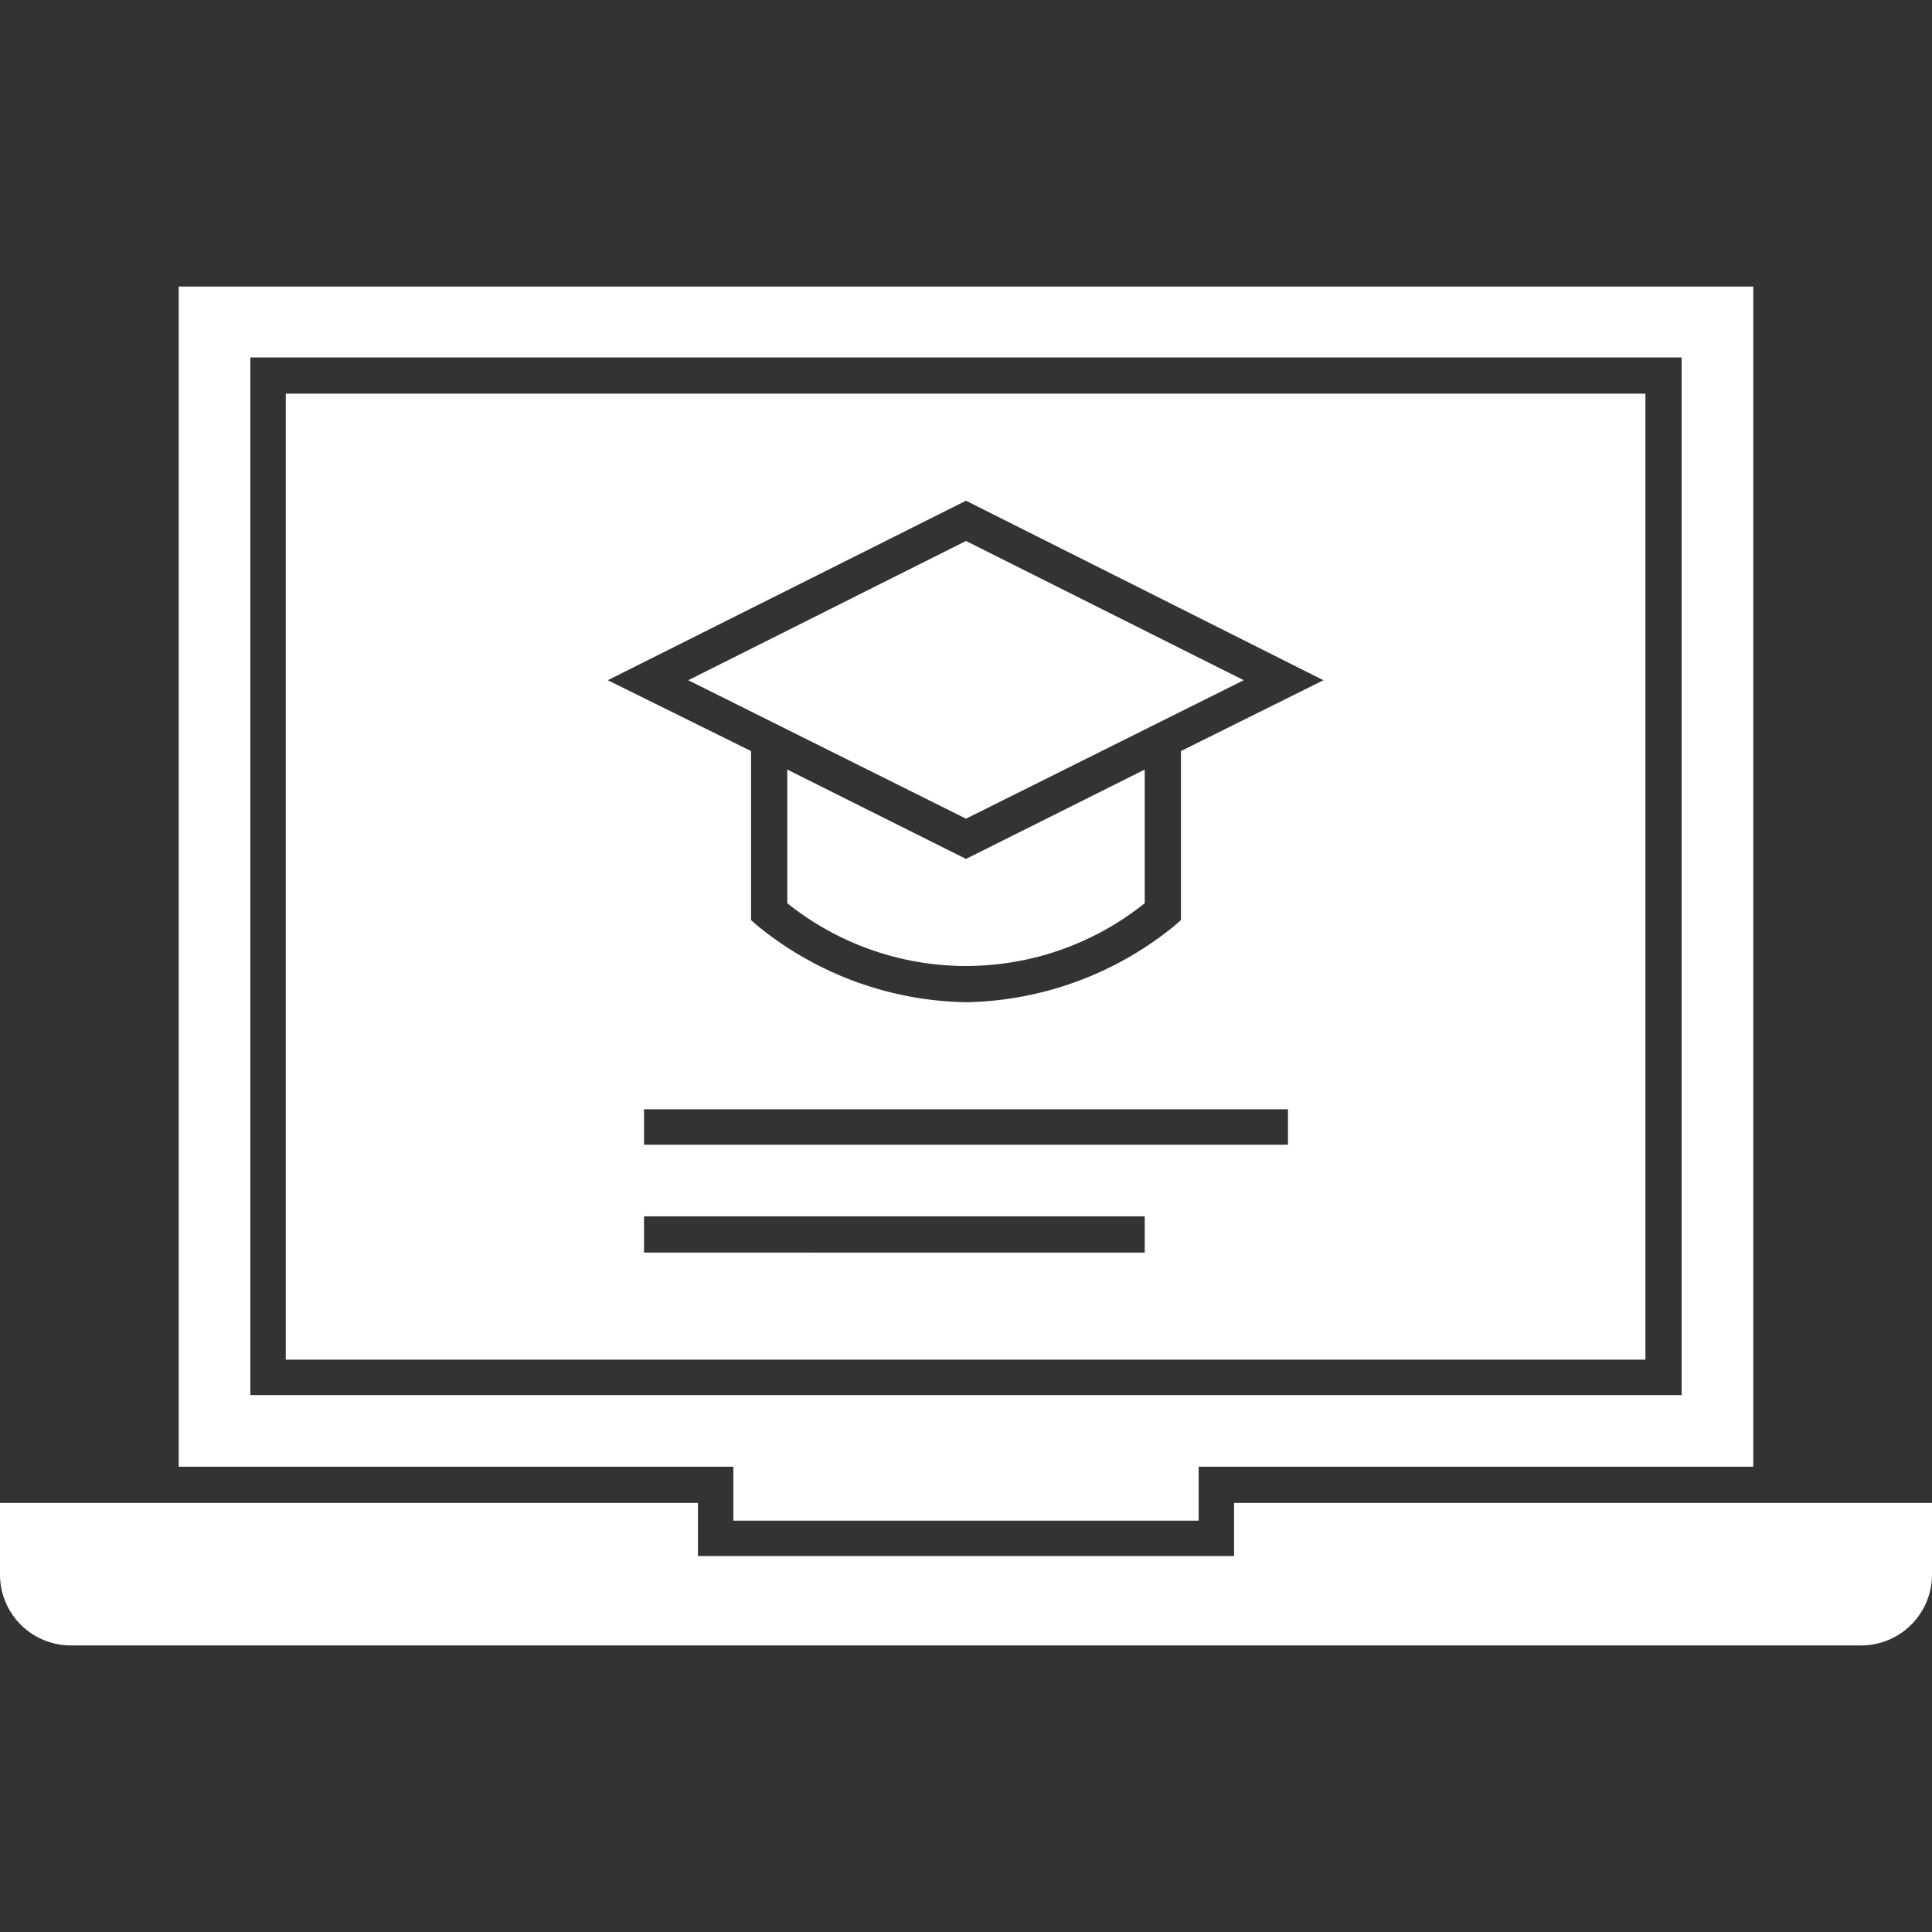 <?xml version="1.0" encoding="UTF-8"?> <svg xmlns="http://www.w3.org/2000/svg" viewBox="0 0 24 24"><rect x="0" y="0" width="24" height="24" fill="#333333" stroke="none"/><defs><style>.a{fill:#fff;}</style></defs><path class="a" d="M2.22,3.56V18.22H9.11v.67h5.78v-.67h6.89V3.56Zm.89.88H20.89V17.33H3.11Zm.44.45v12H20.44v-12ZM12,6.22l4.44,2.23-1.77.88v2.1l-.08.07a4.21,4.21,0,0,1-2.59.95,4.21,4.21,0,0,1-2.59-.95l-.08-.07V9.33L7.55,8.45Zm0,.5L8.55,8.45,12,10.17l3.45-1.72ZM9.78,9.56v1.66a3.55,3.55,0,0,0,4.44,0V9.56L12,10.67ZM8,13.78h8v.44H8Zm0,1.33h6.22v.45H8Z"></path><path class="a" d="M0,18.67H8.67v.66h6.66v-.66H24v.89a.88.88,0,0,1-.89.88H.89A.88.88,0,0,1,0,19.56H0Z"></path></svg> 
